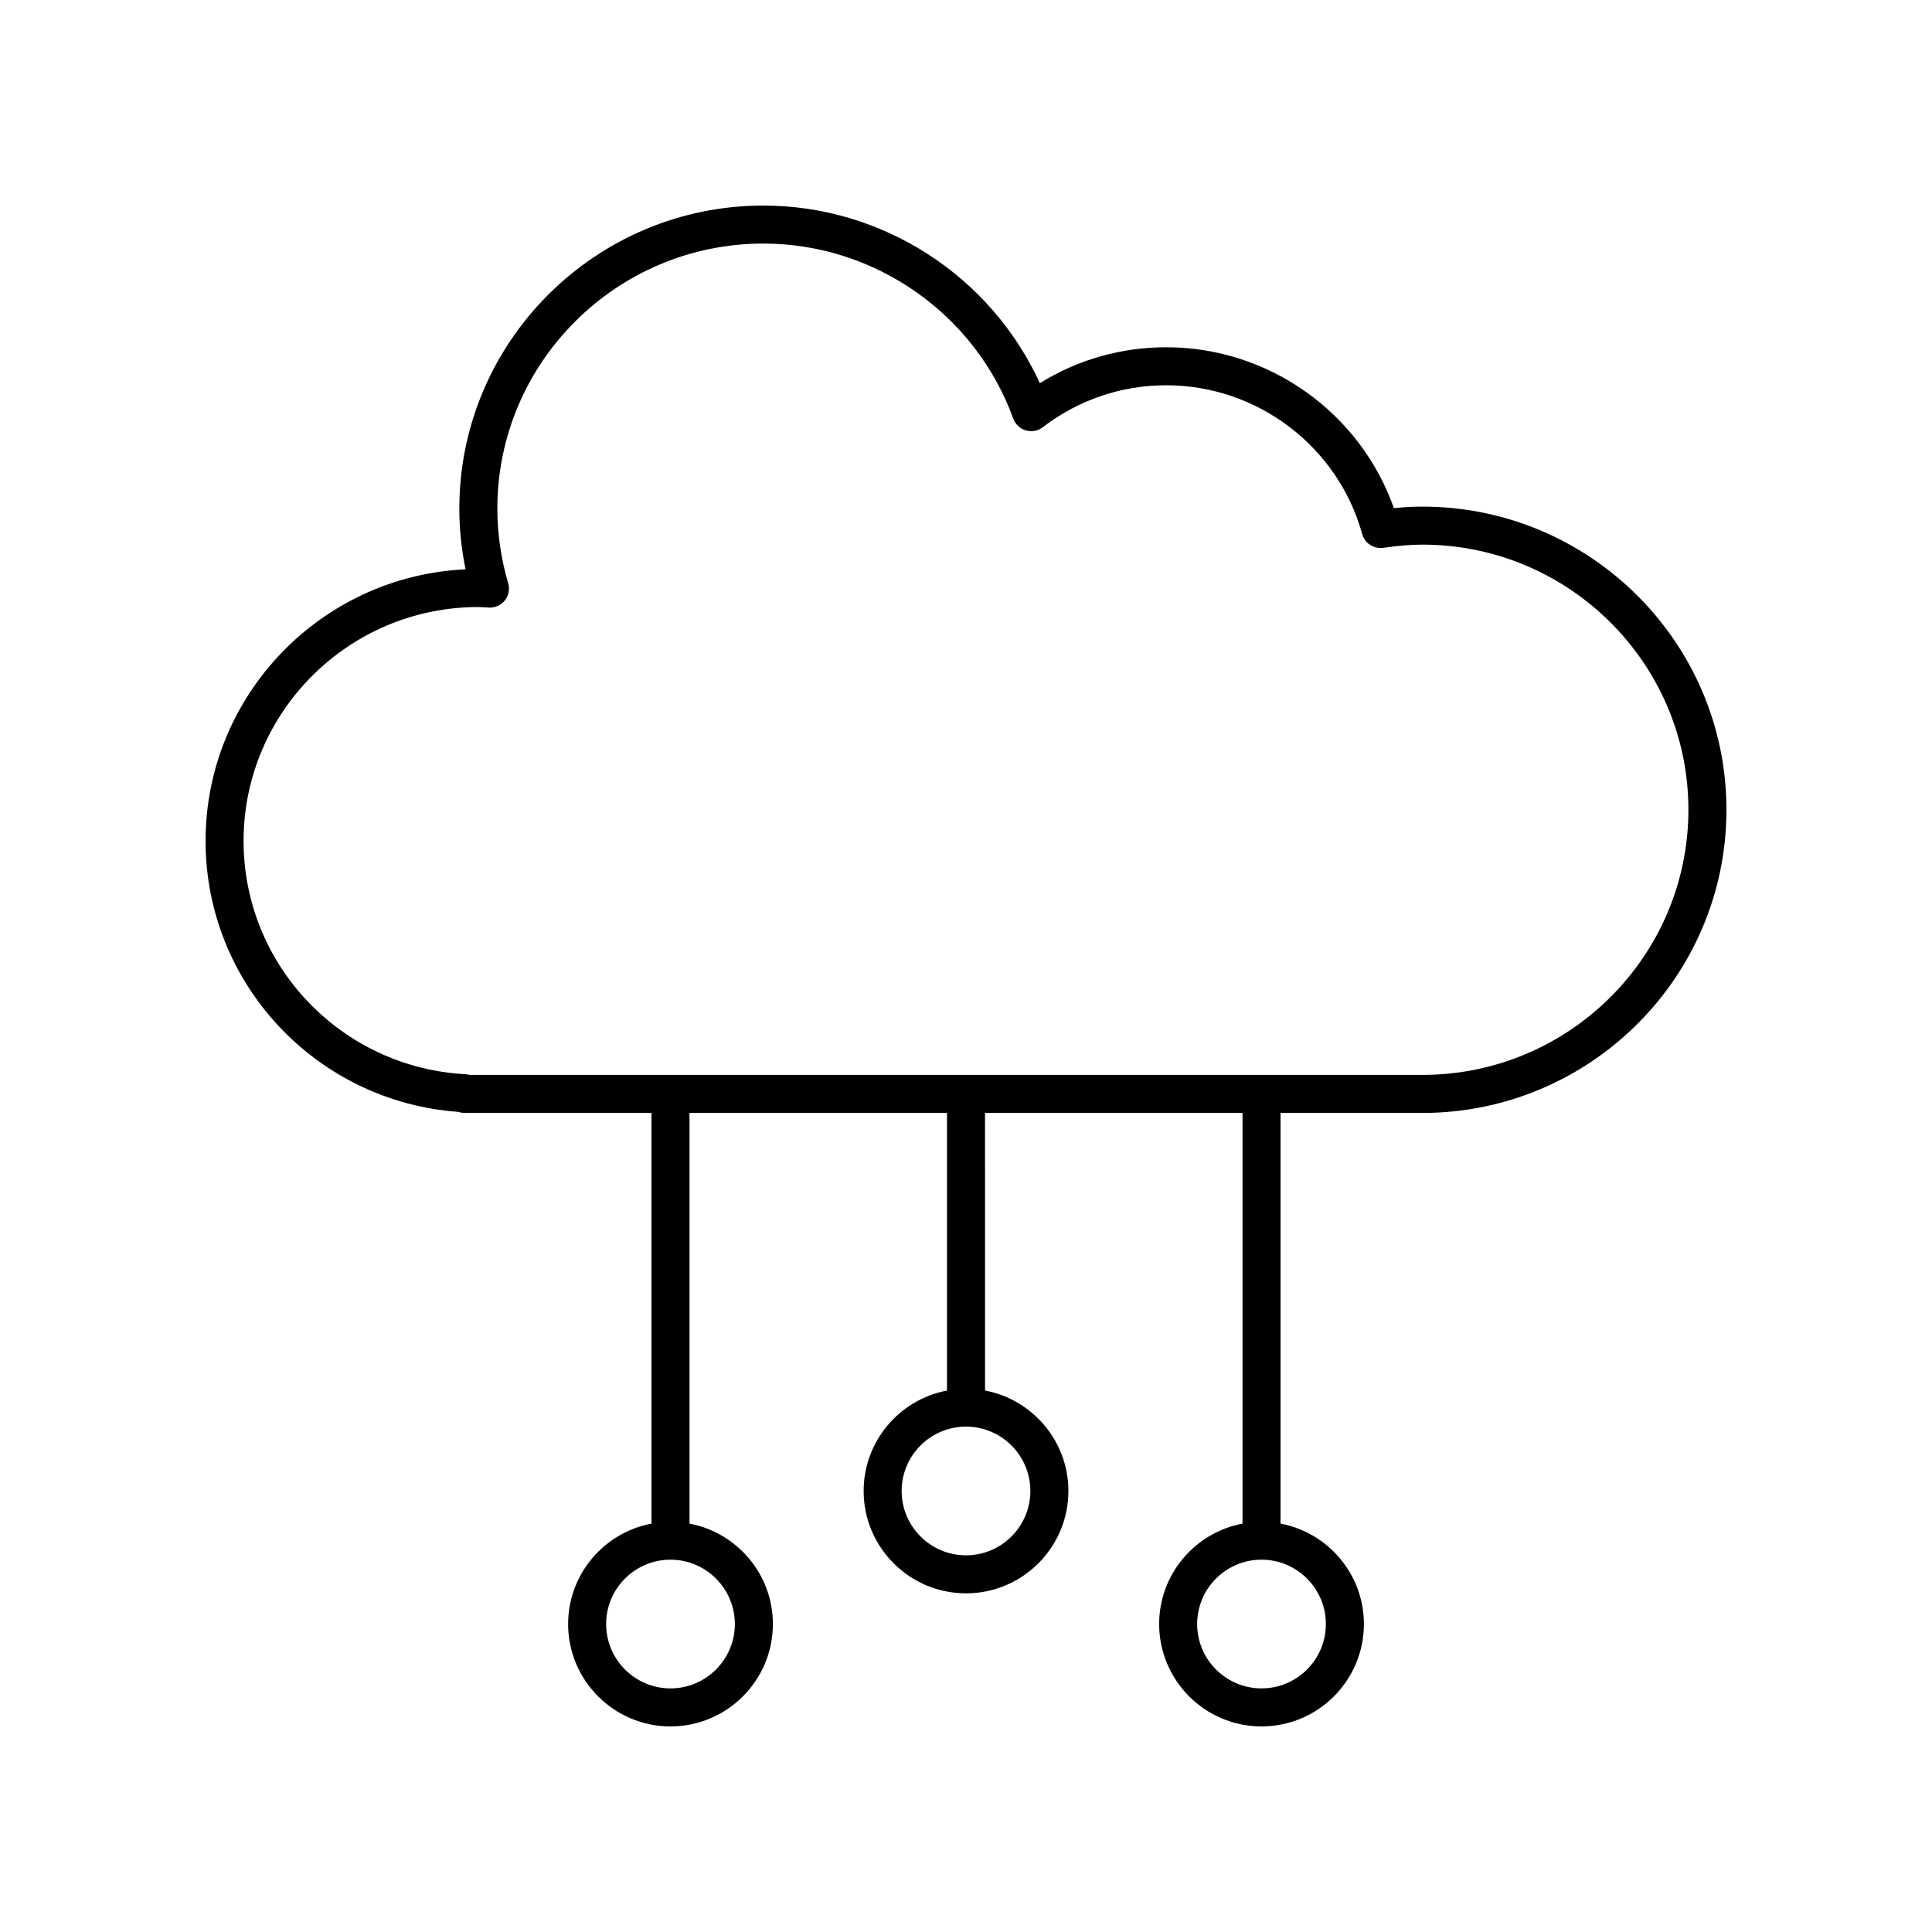 <?xml version="1.0" encoding="UTF-8"?>
<!-- The Best Svg Icon site in the world: iconSvg.co, Visit us! https://iconsvg.co -->
<svg fill="#000000" width="800px" height="800px" version="1.1" viewBox="144 144 512 512" xmlns="http://www.w3.org/2000/svg">
 <path d="m520.95 278.26c-2.422 0-4.887 0.133-7.551 0.41-8.926-25.312-33.129-42.641-60.316-42.641-11.965 0-23.434 3.266-33.52 9.512-12.988-28.402-41.66-47.066-73.262-47.066-44.43 0-80.574 36.039-80.574 80.34 0 5.359 0.555 10.734 1.652 16.059-38.297 1.766-68.898 33.379-68.898 71.992 0 37.801 29.324 69.078 67.012 71.797 0.516 0.176 1.07 0.277 1.645 0.277h49.516l-0.004 108.83c-12.555 2.375-22.09 13.387-22.09 26.621 0 14.957 12.168 27.129 27.129 27.129 14.961 0 27.133-12.172 27.133-27.129 0-13.23-9.539-24.246-22.094-26.621v-108.83h68.238v73.566c-12.555 2.375-22.09 13.387-22.09 26.621 0 14.953 12.168 27.125 27.129 27.125s27.133-12.172 27.133-27.129c0-13.23-9.539-24.246-22.094-26.621l-0.004-73.562h68.238v108.83c-12.555 2.375-22.09 13.387-22.09 26.621 0 14.957 12.172 27.129 27.129 27.129 14.961 0 27.133-12.172 27.133-27.129 0-13.23-9.539-24.246-22.094-26.621v-108.83h37.594c44.43 0 80.578-36.039 80.578-80.34 0-44.301-36.148-80.34-80.578-80.34zm-182.21 296.13c0 9.402-7.648 17.051-17.055 17.051-9.402 0-17.055-7.652-17.055-17.055s7.652-17.055 17.055-17.055c9.406 0.004 17.055 7.656 17.055 17.059zm78.316-35.27c0 9.402-7.652 17.055-17.055 17.055s-17.055-7.652-17.055-17.055 7.652-17.051 17.055-17.051 17.055 7.648 17.055 17.051zm78.312 35.27c0 9.402-7.648 17.051-17.055 17.051-9.402 0-17.055-7.652-17.055-17.055s7.652-17.055 17.055-17.055c9.406 0.004 17.055 7.656 17.055 17.059zm25.578-145.53h-252.49c-0.348-0.094-0.707-0.152-1.074-0.176-32.988-1.773-58.832-28.926-58.832-61.82 0-34.184 27.906-61.996 62.207-61.996 0.555 0 1.102 0.039 1.652 0.078l1.188 0.074c1.641 0.062 3.191-0.641 4.203-1.918 1.008-1.277 1.332-2.965 0.875-4.531-1.91-6.508-2.875-13.156-2.875-19.758-0.004-38.746 31.621-70.266 70.496-70.266 29.543 0 56.16 18.648 66.234 46.395 0.547 1.512 1.781 2.668 3.32 3.121 1.547 0.441 3.207 0.148 4.477-0.836 9.52-7.277 20.844-11.125 32.75-11.125 24.148 0 45.496 16.215 51.922 39.438 0.68 2.457 3.094 3.981 5.59 3.641 3.906-0.574 7.199-0.848 10.355-0.848 38.875 0.004 70.5 31.52 70.5 70.266 0 38.746-31.625 70.262-70.5 70.262z"/>
</svg>